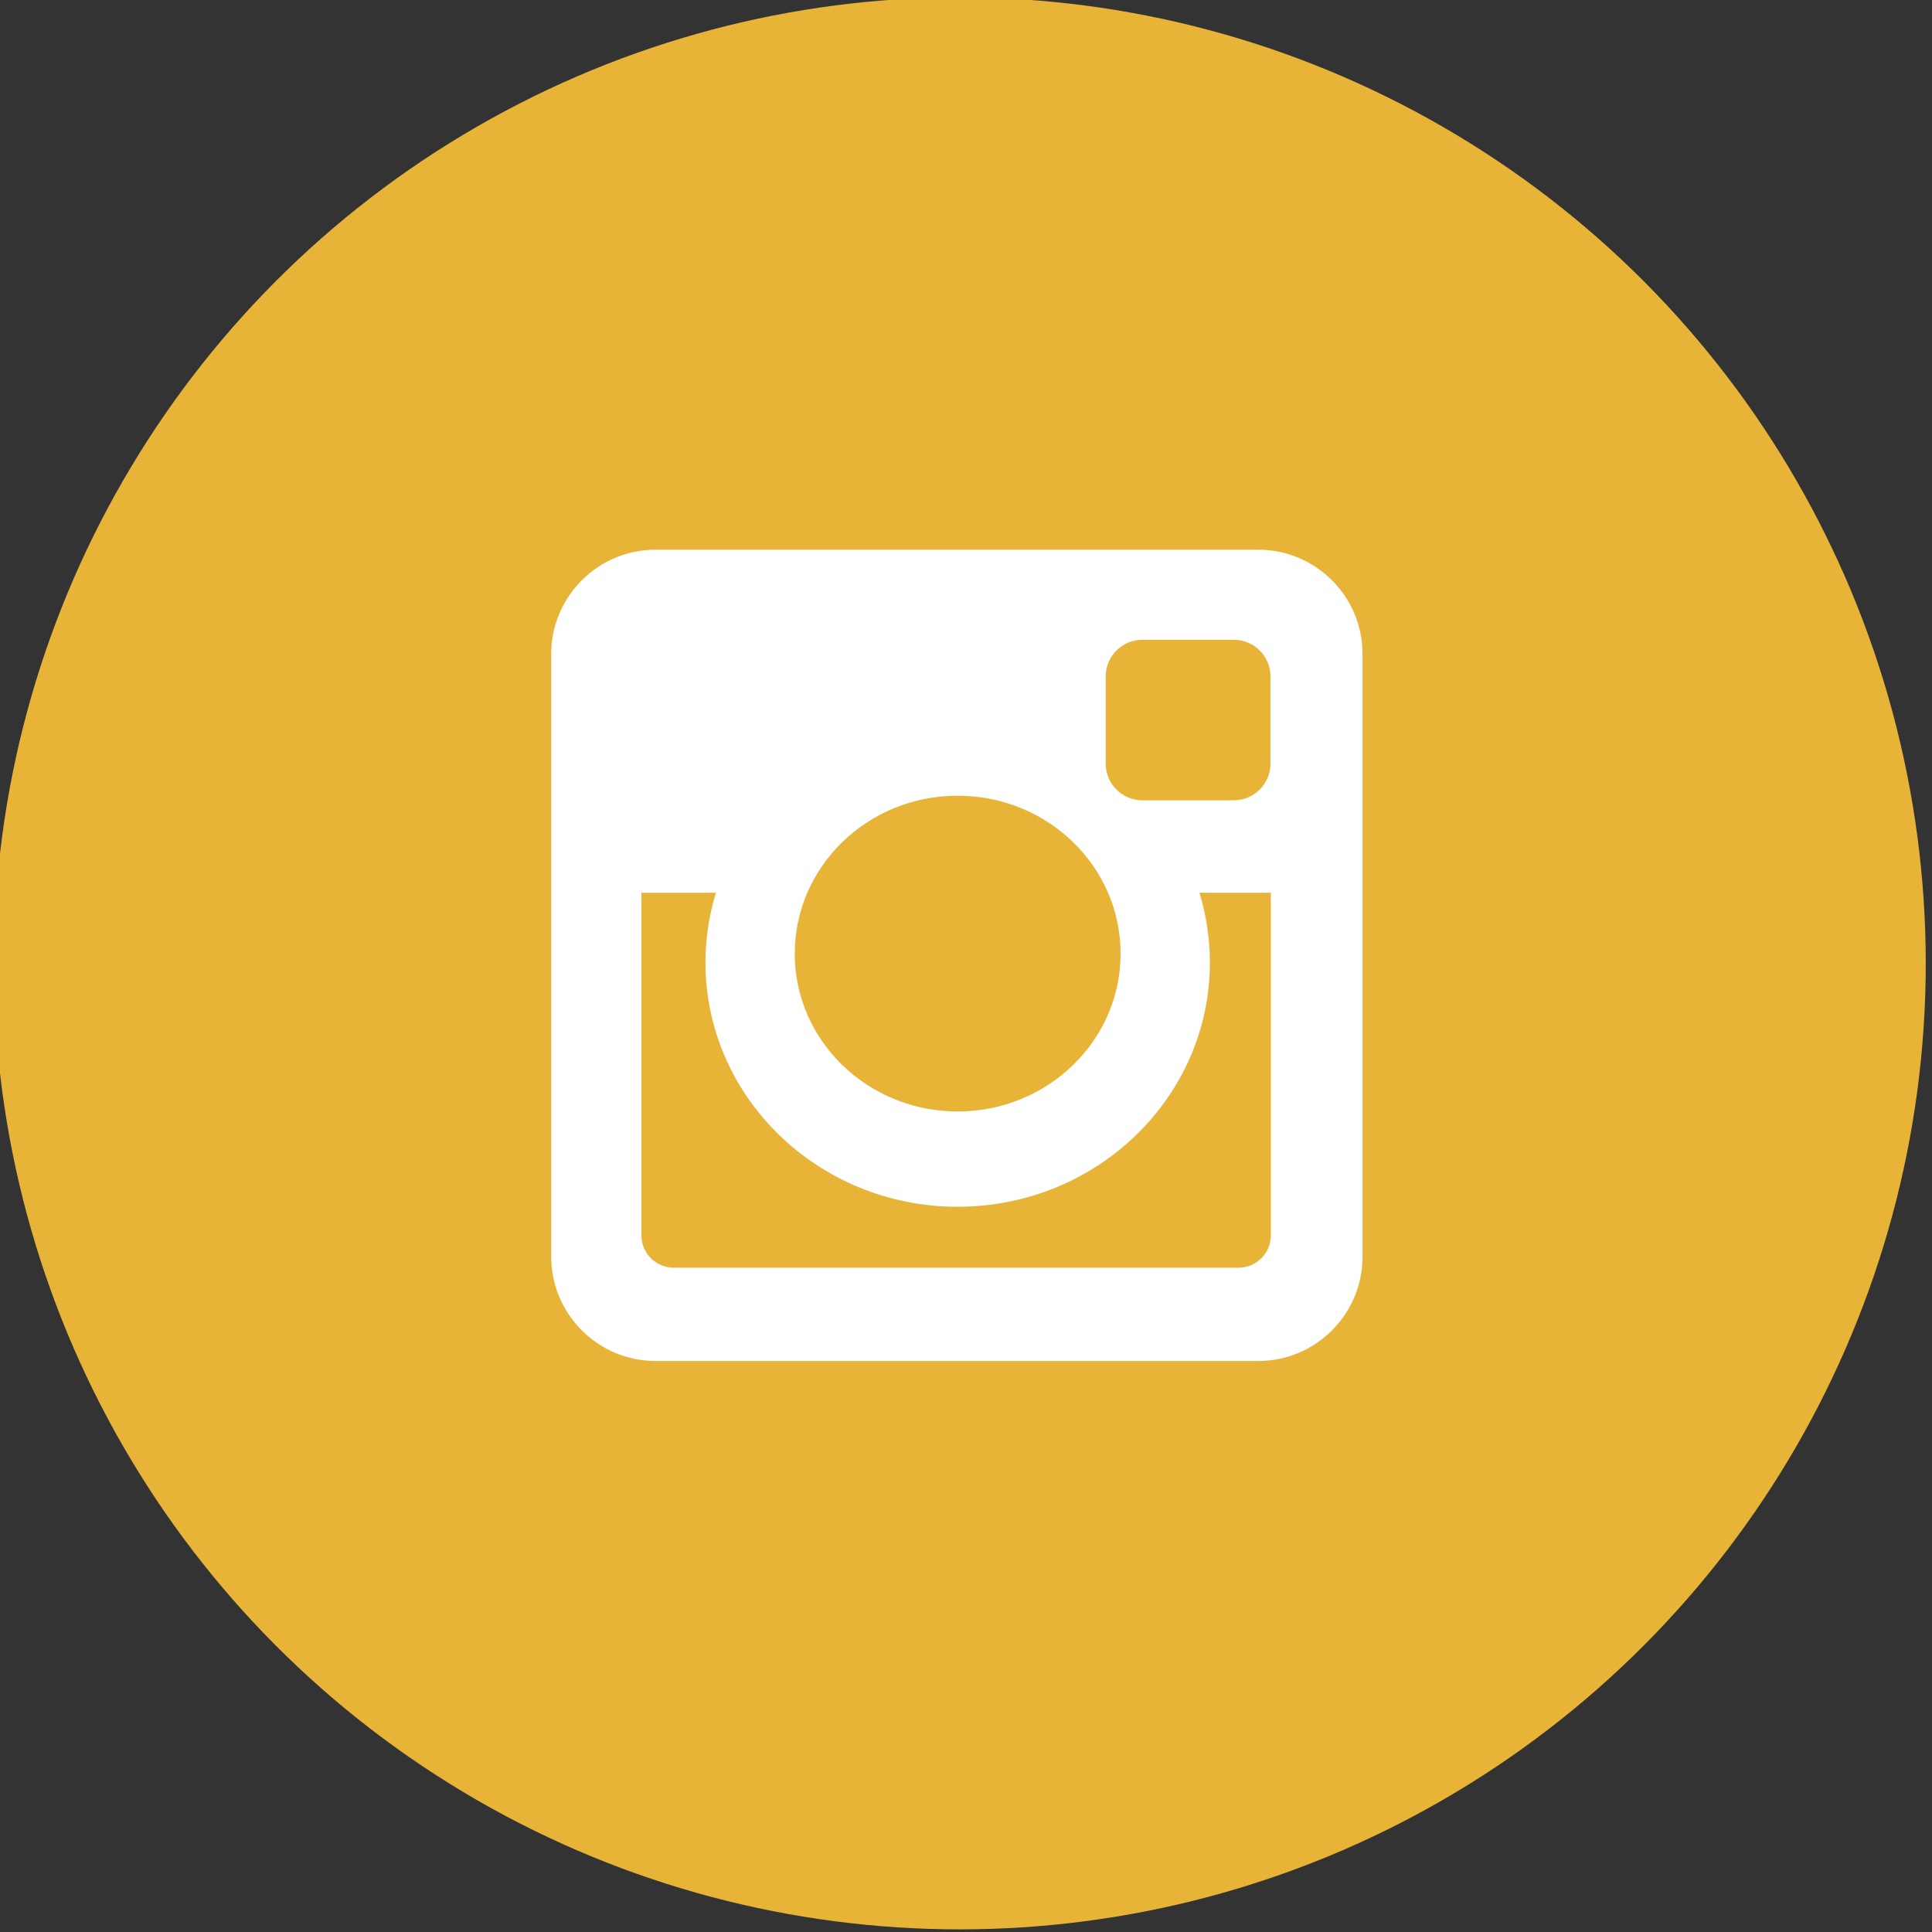 <?xml version="1.0" encoding="utf-8"?>
<!-- Generator: Adobe Illustrator 16.0.0, SVG Export Plug-In . SVG Version: 6.00 Build 0)  -->
<!DOCTYPE svg PUBLIC "-//W3C//DTD SVG 1.1//EN" "http://www.w3.org/Graphics/SVG/1.1/DTD/svg11.dtd">
<svg version="1.1" id="Layer_1" xmlns="http://www.w3.org/2000/svg" xmlns:xlink="http://www.w3.org/1999/xlink" x="0px" y="0px"
	 width="47px" height="47px" viewBox="0 0 47 47" enable-background="new 0 0 47 47" xml:space="preserve">
<rect x="0" y="0" width="47" height="47" fill="#333333" stroke="none"/>
<circle fill="#E7B438" cx="23.348" cy="23.436" r="23.5"/>
<path fill="#FFFFFF" d="M15.944,13.373h14.669c1.395,0,2.533,1.14,2.533,2.533v14.67c0,1.393-1.139,2.533-2.533,2.533H15.944
	c-1.394,0-2.534-1.141-2.534-2.533v-14.67C13.41,14.512,14.55,13.373,15.944,13.373z M27.788,15.564c-0.489,0-0.889,0.4-0.889,0.89
	v2.126c0,0.489,0.399,0.889,0.889,0.889h2.23c0.488,0,0.889-0.4,0.889-0.889v-2.126c0-0.489-0.4-0.89-0.889-0.89H27.788z
	 M30.916,21.718h-1.737c0.164,0.538,0.254,1.105,0.254,1.695c0,3.28-2.747,5.944-6.136,5.944c-3.388,0-6.135-2.664-6.135-5.944
	c0-0.59,0.09-1.157,0.254-1.695h-1.812v8.338c0,0.432,0.353,0.783,0.784,0.783h13.744c0.432,0,0.784-0.352,0.784-0.783V21.718z
	 M23.297,19.357c-2.188,0-3.963,1.719-3.963,3.842c0,2.12,1.774,3.84,3.963,3.84c2.189,0,3.964-1.721,3.964-3.84
	C27.261,21.076,25.486,19.357,23.297,19.357z"/>
</svg>
